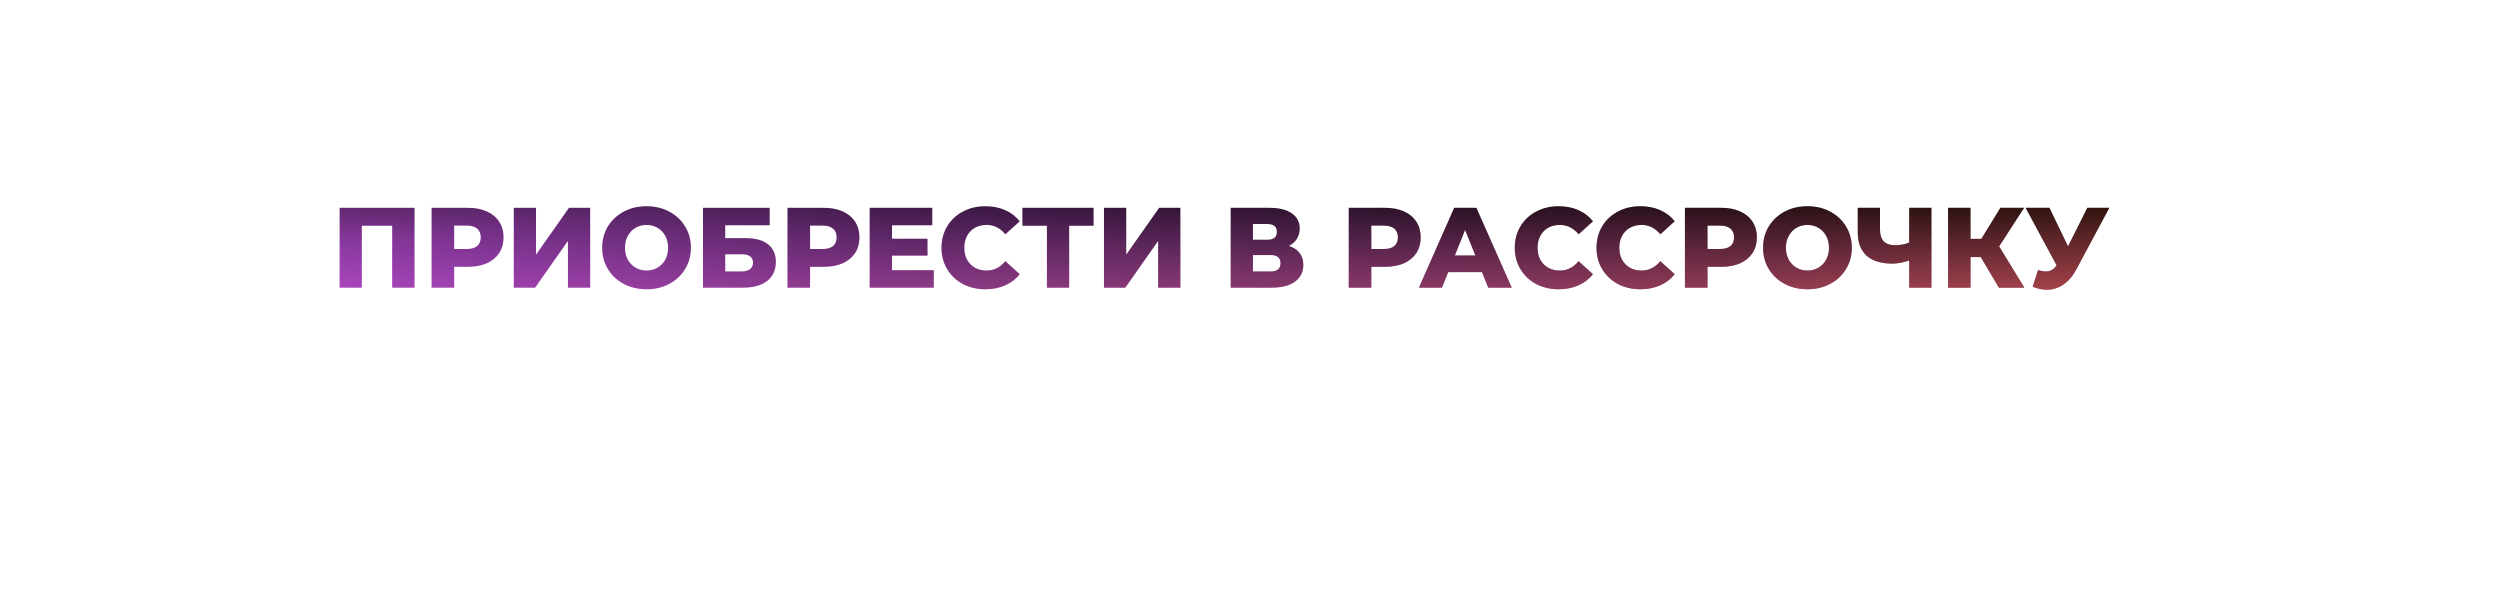 <?xml version="1.0" encoding="UTF-8"?> <svg xmlns="http://www.w3.org/2000/svg" width="416" height="98" viewBox="0 0 416 98" fill="none"> <g filter="url(#filter0_d_3215_119)"> <rect x="9" y="8" width="385.69" height="67.499" rx="30.682" fill="white"></rect> </g> <path d="M68.978 34.583V47.865H65.259V37.562H60.212V47.865H56.512V34.583H68.978ZM77.889 34.583C79.091 34.583 80.135 34.785 81.02 35.19C81.906 35.582 82.589 36.152 83.069 36.898C83.55 37.632 83.79 38.498 83.79 39.497C83.79 40.497 83.55 41.363 83.069 42.097C82.589 42.831 81.906 43.4 81.02 43.805C80.135 44.197 79.091 44.393 77.889 44.393H75.574V47.865H71.817V34.583H77.889ZM77.662 41.433C78.433 41.433 79.015 41.268 79.407 40.94C79.799 40.598 79.996 40.117 79.996 39.497C79.996 38.878 79.799 38.397 79.407 38.055C79.015 37.714 78.433 37.543 77.662 37.543H75.574V41.433H77.662ZM85.493 34.583H89.193V42.382L94.676 34.583H98.206V47.865H94.505V40.086L89.041 47.865H85.493V34.583ZM107.585 48.131C106.181 48.131 104.916 47.834 103.79 47.239C102.677 46.645 101.798 45.822 101.153 44.772C100.52 43.722 100.204 42.54 100.204 41.224C100.204 39.908 100.52 38.726 101.153 37.676C101.798 36.626 102.677 35.804 103.79 35.209C104.916 34.615 106.181 34.317 107.585 34.317C108.989 34.317 110.248 34.615 111.361 35.209C112.487 35.804 113.366 36.626 113.998 37.676C114.643 38.726 114.966 39.908 114.966 41.224C114.966 42.54 114.643 43.722 113.998 44.772C113.366 45.822 112.487 46.645 111.361 47.239C110.248 47.834 108.989 48.131 107.585 48.131ZM107.585 45.019C108.255 45.019 108.863 44.861 109.406 44.545C109.95 44.228 110.381 43.786 110.697 43.217C111.013 42.635 111.171 41.971 111.171 41.224C111.171 40.478 111.013 39.82 110.697 39.251C110.381 38.669 109.95 38.22 109.406 37.904C108.863 37.587 108.255 37.429 107.585 37.429C106.914 37.429 106.307 37.587 105.763 37.904C105.219 38.22 104.789 38.669 104.473 39.251C104.157 39.82 103.999 40.478 103.999 41.224C103.999 41.971 104.157 42.635 104.473 43.217C104.789 43.786 105.219 44.228 105.763 44.545C106.307 44.861 106.914 45.019 107.585 45.019ZM116.975 34.583H128.075V37.486H120.675V39.63H124.109C125.716 39.63 126.949 39.972 127.809 40.655C128.67 41.338 129.1 42.318 129.1 43.596C129.1 44.937 128.619 45.987 127.658 46.746C126.696 47.492 125.349 47.865 123.616 47.865H116.975V34.583ZM123.369 45.171C124.002 45.171 124.482 45.044 124.811 44.791C125.14 44.538 125.305 44.178 125.305 43.71C125.305 42.774 124.66 42.306 123.369 42.306H120.675V45.171H123.369ZM137.111 34.583C138.313 34.583 139.356 34.785 140.242 35.19C141.127 35.582 141.81 36.152 142.291 36.898C142.772 37.632 143.012 38.498 143.012 39.497C143.012 40.497 142.772 41.363 142.291 42.097C141.81 42.831 141.127 43.4 140.242 43.805C139.356 44.197 138.313 44.393 137.111 44.393H134.796V47.865H131.039V34.583H137.111ZM136.883 41.433C137.655 41.433 138.237 41.268 138.629 40.94C139.021 40.598 139.217 40.117 139.217 39.497C139.217 38.878 139.021 38.397 138.629 38.055C138.237 37.714 137.655 37.543 136.883 37.543H134.796V41.433H136.883ZM155.378 44.962V47.865H144.714V34.583H155.131V37.486H148.433V39.725H154.334V42.533H148.433V44.962H155.378ZM163.97 48.131C162.579 48.131 161.326 47.84 160.213 47.258C159.113 46.663 158.246 45.841 157.614 44.791C156.981 43.741 156.665 42.552 156.665 41.224C156.665 39.896 156.981 38.707 157.614 37.657C158.246 36.607 159.113 35.791 160.213 35.209C161.326 34.615 162.579 34.317 163.97 34.317C165.184 34.317 166.279 34.532 167.253 34.962C168.227 35.393 169.036 36.012 169.681 36.822L167.291 38.985C166.43 37.948 165.387 37.429 164.16 37.429C163.439 37.429 162.794 37.587 162.224 37.904C161.668 38.22 161.231 38.669 160.915 39.251C160.612 39.82 160.46 40.478 160.46 41.224C160.46 41.971 160.612 42.635 160.915 43.217C161.231 43.786 161.668 44.228 162.224 44.545C162.794 44.861 163.439 45.019 164.16 45.019C165.387 45.019 166.43 44.5 167.291 43.463L169.681 45.626C169.036 46.436 168.227 47.056 167.253 47.486C166.279 47.916 165.184 48.131 163.97 48.131ZM181.969 37.562H177.909V47.865H174.208V37.562H170.129V34.583H181.969V37.562ZM183.701 34.583H187.401V42.382L192.885 34.583H196.414V47.865H192.714V40.086L187.249 47.865H183.701V34.583ZM214.465 40.92C215.249 41.173 215.844 41.566 216.249 42.097C216.666 42.628 216.875 43.286 216.875 44.07C216.875 45.247 216.413 46.176 215.49 46.86C214.579 47.53 213.282 47.865 211.6 47.865H204.788V34.583H211.239C212.833 34.583 214.067 34.887 214.939 35.494C215.825 36.088 216.268 36.936 216.268 38.036C216.268 38.681 216.11 39.251 215.793 39.744C215.49 40.237 215.047 40.63 214.465 40.92ZM208.488 39.896H210.879C211.941 39.896 212.473 39.459 212.473 38.587C212.473 37.714 211.941 37.277 210.879 37.277H208.488V39.896ZM211.448 45.171C212.536 45.171 213.08 44.709 213.08 43.786C213.08 42.888 212.536 42.438 211.448 42.438H208.488V45.171H211.448ZM230.502 34.583C231.703 34.583 232.747 34.785 233.632 35.19C234.518 35.582 235.201 36.152 235.682 36.898C236.162 37.632 236.403 38.498 236.403 39.497C236.403 40.497 236.162 41.363 235.682 42.097C235.201 42.831 234.518 43.4 233.632 43.805C232.747 44.197 231.703 44.393 230.502 44.393H228.187V47.865H224.43V34.583H230.502ZM230.274 41.433C231.045 41.433 231.627 41.268 232.02 40.94C232.412 40.598 232.608 40.117 232.608 39.497C232.608 38.878 232.412 38.397 232.02 38.055C231.627 37.714 231.045 37.543 230.274 37.543H228.187V41.433H230.274ZM246.602 45.285H240.986L239.942 47.865H236.109L241.973 34.583H245.673L251.555 47.865H247.646L246.602 45.285ZM245.502 42.514L243.794 38.264L242.086 42.514H245.502ZM259.362 48.131C257.97 48.131 256.718 47.84 255.605 47.258C254.504 46.663 253.638 45.841 253.005 44.791C252.373 43.741 252.057 42.552 252.057 41.224C252.057 39.896 252.373 38.707 253.005 37.657C253.638 36.607 254.504 35.791 255.605 35.209C256.718 34.615 257.97 34.317 259.362 34.317C260.576 34.317 261.671 34.532 262.645 34.962C263.619 35.393 264.428 36.012 265.073 36.822L262.682 38.985C261.822 37.948 260.779 37.429 259.552 37.429C258.831 37.429 258.186 37.587 257.616 37.904C257.06 38.22 256.623 38.669 256.307 39.251C256.003 39.82 255.852 40.478 255.852 41.224C255.852 41.971 256.003 42.635 256.307 43.217C256.623 43.786 257.06 44.228 257.616 44.545C258.186 44.861 258.831 45.019 259.552 45.019C260.779 45.019 261.822 44.5 262.682 43.463L265.073 45.626C264.428 46.436 263.619 47.056 262.645 47.486C261.671 47.916 260.576 48.131 259.362 48.131ZM272.963 48.131C271.571 48.131 270.319 47.84 269.206 47.258C268.105 46.663 267.239 45.841 266.606 44.791C265.974 43.741 265.658 42.552 265.658 41.224C265.658 39.896 265.974 38.707 266.606 37.657C267.239 36.607 268.105 35.791 269.206 35.209C270.319 34.615 271.571 34.317 272.963 34.317C274.177 34.317 275.271 34.532 276.245 34.962C277.22 35.393 278.029 36.012 278.674 36.822L276.283 38.985C275.423 37.948 274.38 37.429 273.153 37.429C272.432 37.429 271.786 37.587 271.217 37.904C270.661 38.22 270.224 38.669 269.908 39.251C269.604 39.82 269.453 40.478 269.453 41.224C269.453 41.971 269.604 42.635 269.908 43.217C270.224 43.786 270.661 44.228 271.217 44.545C271.786 44.861 272.432 45.019 273.153 45.019C274.38 45.019 275.423 44.5 276.283 43.463L278.674 45.626C278.029 46.436 277.22 47.056 276.245 47.486C275.271 47.916 274.177 48.131 272.963 48.131ZM286.443 34.583C287.645 34.583 288.689 34.785 289.574 35.19C290.46 35.582 291.143 36.152 291.623 36.898C292.104 37.632 292.344 38.498 292.344 39.497C292.344 40.497 292.104 41.363 291.623 42.097C291.143 42.831 290.46 43.4 289.574 43.805C288.689 44.197 287.645 44.393 286.443 44.393H284.128V47.865H280.371V34.583H286.443ZM286.216 41.433C286.987 41.433 287.569 41.268 287.961 40.94C288.353 40.598 288.549 40.117 288.549 39.497C288.549 38.878 288.353 38.397 287.961 38.055C287.569 37.714 286.987 37.543 286.216 37.543H284.128V41.433H286.216ZM300.759 48.131C299.355 48.131 298.09 47.834 296.964 47.239C295.851 46.645 294.972 45.822 294.327 44.772C293.694 43.722 293.378 42.54 293.378 41.224C293.378 39.908 293.694 38.726 294.327 37.676C294.972 36.626 295.851 35.804 296.964 35.209C298.09 34.615 299.355 34.317 300.759 34.317C302.163 34.317 303.422 34.615 304.535 35.209C305.661 35.804 306.54 36.626 307.172 37.676C307.818 38.726 308.14 39.908 308.14 41.224C308.14 42.54 307.818 43.722 307.172 44.772C306.54 45.822 305.661 46.645 304.535 47.239C303.422 47.834 302.163 48.131 300.759 48.131ZM300.759 45.019C301.429 45.019 302.037 44.861 302.581 44.545C303.125 44.228 303.555 43.786 303.871 43.217C304.187 42.635 304.345 41.971 304.345 41.224C304.345 40.478 304.187 39.82 303.871 39.251C303.555 38.669 303.125 38.22 302.581 37.904C302.037 37.587 301.429 37.429 300.759 37.429C300.089 37.429 299.481 37.587 298.937 37.904C298.394 38.22 297.963 38.669 297.647 39.251C297.331 39.82 297.173 40.478 297.173 41.224C297.173 41.971 297.331 42.635 297.647 43.217C297.963 43.786 298.394 44.228 298.937 44.545C299.481 44.861 300.089 45.019 300.759 45.019ZM321.389 34.583V47.865H317.689V43.349C316.664 43.691 315.722 43.862 314.861 43.862C313.002 43.862 311.579 43.419 310.592 42.533C309.618 41.635 309.131 40.345 309.131 38.663V34.583H312.831V38.245C312.831 39.953 313.666 40.807 315.336 40.807C316.246 40.807 317.031 40.655 317.689 40.351V34.583H321.389ZM329.602 42.78H327.894V47.865H324.156V34.583H327.894V39.744H329.696L332.865 34.583H336.812L332.656 40.996L336.85 47.865H332.618L329.602 42.78ZM350.988 34.583L345.485 44.848C344.904 45.949 344.189 46.784 343.341 47.353C342.506 47.922 341.589 48.207 340.59 48.207C339.856 48.207 339.072 48.042 338.237 47.713L339.129 44.943C339.648 45.095 340.09 45.171 340.457 45.171C340.824 45.171 341.147 45.089 341.425 44.924C341.716 44.76 341.981 44.5 342.222 44.146L337.061 34.583H341.026L344.119 40.996L347.326 34.583H350.988Z" fill="url(#paint0_linear_3215_119)"></path> <path d="M68.978 34.583V47.865H65.259V37.562H60.212V47.865H56.512V34.583H68.978ZM77.889 34.583C79.091 34.583 80.135 34.785 81.02 35.19C81.906 35.582 82.589 36.152 83.069 36.898C83.55 37.632 83.79 38.498 83.79 39.497C83.79 40.497 83.55 41.363 83.069 42.097C82.589 42.831 81.906 43.4 81.02 43.805C80.135 44.197 79.091 44.393 77.889 44.393H75.574V47.865H71.817V34.583H77.889ZM77.662 41.433C78.433 41.433 79.015 41.268 79.407 40.94C79.799 40.598 79.996 40.117 79.996 39.497C79.996 38.878 79.799 38.397 79.407 38.055C79.015 37.714 78.433 37.543 77.662 37.543H75.574V41.433H77.662ZM85.493 34.583H89.193V42.382L94.676 34.583H98.206V47.865H94.505V40.086L89.041 47.865H85.493V34.583ZM107.585 48.131C106.181 48.131 104.916 47.834 103.79 47.239C102.677 46.645 101.798 45.822 101.153 44.772C100.52 43.722 100.204 42.54 100.204 41.224C100.204 39.908 100.52 38.726 101.153 37.676C101.798 36.626 102.677 35.804 103.79 35.209C104.916 34.615 106.181 34.317 107.585 34.317C108.989 34.317 110.248 34.615 111.361 35.209C112.487 35.804 113.366 36.626 113.998 37.676C114.643 38.726 114.966 39.908 114.966 41.224C114.966 42.54 114.643 43.722 113.998 44.772C113.366 45.822 112.487 46.645 111.361 47.239C110.248 47.834 108.989 48.131 107.585 48.131ZM107.585 45.019C108.255 45.019 108.863 44.861 109.406 44.545C109.95 44.228 110.381 43.786 110.697 43.217C111.013 42.635 111.171 41.971 111.171 41.224C111.171 40.478 111.013 39.82 110.697 39.251C110.381 38.669 109.95 38.22 109.406 37.904C108.863 37.587 108.255 37.429 107.585 37.429C106.914 37.429 106.307 37.587 105.763 37.904C105.219 38.22 104.789 38.669 104.473 39.251C104.157 39.82 103.999 40.478 103.999 41.224C103.999 41.971 104.157 42.635 104.473 43.217C104.789 43.786 105.219 44.228 105.763 44.545C106.307 44.861 106.914 45.019 107.585 45.019ZM116.975 34.583H128.075V37.486H120.675V39.63H124.109C125.716 39.63 126.949 39.972 127.809 40.655C128.67 41.338 129.1 42.318 129.1 43.596C129.1 44.937 128.619 45.987 127.658 46.746C126.696 47.492 125.349 47.865 123.616 47.865H116.975V34.583ZM123.369 45.171C124.002 45.171 124.482 45.044 124.811 44.791C125.14 44.538 125.305 44.178 125.305 43.71C125.305 42.774 124.66 42.306 123.369 42.306H120.675V45.171H123.369ZM137.111 34.583C138.313 34.583 139.356 34.785 140.242 35.19C141.127 35.582 141.81 36.152 142.291 36.898C142.772 37.632 143.012 38.498 143.012 39.497C143.012 40.497 142.772 41.363 142.291 42.097C141.81 42.831 141.127 43.4 140.242 43.805C139.356 44.197 138.313 44.393 137.111 44.393H134.796V47.865H131.039V34.583H137.111ZM136.883 41.433C137.655 41.433 138.237 41.268 138.629 40.94C139.021 40.598 139.217 40.117 139.217 39.497C139.217 38.878 139.021 38.397 138.629 38.055C138.237 37.714 137.655 37.543 136.883 37.543H134.796V41.433H136.883ZM155.378 44.962V47.865H144.714V34.583H155.131V37.486H148.433V39.725H154.334V42.533H148.433V44.962H155.378ZM163.97 48.131C162.579 48.131 161.326 47.84 160.213 47.258C159.113 46.663 158.246 45.841 157.614 44.791C156.981 43.741 156.665 42.552 156.665 41.224C156.665 39.896 156.981 38.707 157.614 37.657C158.246 36.607 159.113 35.791 160.213 35.209C161.326 34.615 162.579 34.317 163.97 34.317C165.184 34.317 166.279 34.532 167.253 34.962C168.227 35.393 169.036 36.012 169.681 36.822L167.291 38.985C166.43 37.948 165.387 37.429 164.16 37.429C163.439 37.429 162.794 37.587 162.224 37.904C161.668 38.22 161.231 38.669 160.915 39.251C160.612 39.82 160.46 40.478 160.46 41.224C160.46 41.971 160.612 42.635 160.915 43.217C161.231 43.786 161.668 44.228 162.224 44.545C162.794 44.861 163.439 45.019 164.16 45.019C165.387 45.019 166.43 44.5 167.291 43.463L169.681 45.626C169.036 46.436 168.227 47.056 167.253 47.486C166.279 47.916 165.184 48.131 163.97 48.131ZM181.969 37.562H177.909V47.865H174.208V37.562H170.129V34.583H181.969V37.562ZM183.701 34.583H187.401V42.382L192.885 34.583H196.414V47.865H192.714V40.086L187.249 47.865H183.701V34.583ZM214.465 40.92C215.249 41.173 215.844 41.566 216.249 42.097C216.666 42.628 216.875 43.286 216.875 44.07C216.875 45.247 216.413 46.176 215.49 46.86C214.579 47.53 213.282 47.865 211.6 47.865H204.788V34.583H211.239C212.833 34.583 214.067 34.887 214.939 35.494C215.825 36.088 216.268 36.936 216.268 38.036C216.268 38.681 216.11 39.251 215.793 39.744C215.49 40.237 215.047 40.63 214.465 40.92ZM208.488 39.896H210.879C211.941 39.896 212.473 39.459 212.473 38.587C212.473 37.714 211.941 37.277 210.879 37.277H208.488V39.896ZM211.448 45.171C212.536 45.171 213.08 44.709 213.08 43.786C213.08 42.888 212.536 42.438 211.448 42.438H208.488V45.171H211.448ZM230.502 34.583C231.703 34.583 232.747 34.785 233.632 35.19C234.518 35.582 235.201 36.152 235.682 36.898C236.162 37.632 236.403 38.498 236.403 39.497C236.403 40.497 236.162 41.363 235.682 42.097C235.201 42.831 234.518 43.4 233.632 43.805C232.747 44.197 231.703 44.393 230.502 44.393H228.187V47.865H224.43V34.583H230.502ZM230.274 41.433C231.045 41.433 231.627 41.268 232.02 40.94C232.412 40.598 232.608 40.117 232.608 39.497C232.608 38.878 232.412 38.397 232.02 38.055C231.627 37.714 231.045 37.543 230.274 37.543H228.187V41.433H230.274ZM246.602 45.285H240.986L239.942 47.865H236.109L241.973 34.583H245.673L251.555 47.865H247.646L246.602 45.285ZM245.502 42.514L243.794 38.264L242.086 42.514H245.502ZM259.362 48.131C257.97 48.131 256.718 47.84 255.605 47.258C254.504 46.663 253.638 45.841 253.005 44.791C252.373 43.741 252.057 42.552 252.057 41.224C252.057 39.896 252.373 38.707 253.005 37.657C253.638 36.607 254.504 35.791 255.605 35.209C256.718 34.615 257.97 34.317 259.362 34.317C260.576 34.317 261.671 34.532 262.645 34.962C263.619 35.393 264.428 36.012 265.073 36.822L262.682 38.985C261.822 37.948 260.779 37.429 259.552 37.429C258.831 37.429 258.186 37.587 257.616 37.904C257.06 38.22 256.623 38.669 256.307 39.251C256.003 39.82 255.852 40.478 255.852 41.224C255.852 41.971 256.003 42.635 256.307 43.217C256.623 43.786 257.06 44.228 257.616 44.545C258.186 44.861 258.831 45.019 259.552 45.019C260.779 45.019 261.822 44.5 262.682 43.463L265.073 45.626C264.428 46.436 263.619 47.056 262.645 47.486C261.671 47.916 260.576 48.131 259.362 48.131ZM272.963 48.131C271.571 48.131 270.319 47.84 269.206 47.258C268.105 46.663 267.239 45.841 266.606 44.791C265.974 43.741 265.658 42.552 265.658 41.224C265.658 39.896 265.974 38.707 266.606 37.657C267.239 36.607 268.105 35.791 269.206 35.209C270.319 34.615 271.571 34.317 272.963 34.317C274.177 34.317 275.271 34.532 276.245 34.962C277.22 35.393 278.029 36.012 278.674 36.822L276.283 38.985C275.423 37.948 274.38 37.429 273.153 37.429C272.432 37.429 271.786 37.587 271.217 37.904C270.661 38.22 270.224 38.669 269.908 39.251C269.604 39.82 269.453 40.478 269.453 41.224C269.453 41.971 269.604 42.635 269.908 43.217C270.224 43.786 270.661 44.228 271.217 44.545C271.786 44.861 272.432 45.019 273.153 45.019C274.38 45.019 275.423 44.5 276.283 43.463L278.674 45.626C278.029 46.436 277.22 47.056 276.245 47.486C275.271 47.916 274.177 48.131 272.963 48.131ZM286.443 34.583C287.645 34.583 288.689 34.785 289.574 35.19C290.46 35.582 291.143 36.152 291.623 36.898C292.104 37.632 292.344 38.498 292.344 39.497C292.344 40.497 292.104 41.363 291.623 42.097C291.143 42.831 290.46 43.4 289.574 43.805C288.689 44.197 287.645 44.393 286.443 44.393H284.128V47.865H280.371V34.583H286.443ZM286.216 41.433C286.987 41.433 287.569 41.268 287.961 40.94C288.353 40.598 288.549 40.117 288.549 39.497C288.549 38.878 288.353 38.397 287.961 38.055C287.569 37.714 286.987 37.543 286.216 37.543H284.128V41.433H286.216ZM300.759 48.131C299.355 48.131 298.09 47.834 296.964 47.239C295.851 46.645 294.972 45.822 294.327 44.772C293.694 43.722 293.378 42.54 293.378 41.224C293.378 39.908 293.694 38.726 294.327 37.676C294.972 36.626 295.851 35.804 296.964 35.209C298.09 34.615 299.355 34.317 300.759 34.317C302.163 34.317 303.422 34.615 304.535 35.209C305.661 35.804 306.54 36.626 307.172 37.676C307.818 38.726 308.14 39.908 308.14 41.224C308.14 42.54 307.818 43.722 307.172 44.772C306.54 45.822 305.661 46.645 304.535 47.239C303.422 47.834 302.163 48.131 300.759 48.131ZM300.759 45.019C301.429 45.019 302.037 44.861 302.581 44.545C303.125 44.228 303.555 43.786 303.871 43.217C304.187 42.635 304.345 41.971 304.345 41.224C304.345 40.478 304.187 39.82 303.871 39.251C303.555 38.669 303.125 38.22 302.581 37.904C302.037 37.587 301.429 37.429 300.759 37.429C300.089 37.429 299.481 37.587 298.937 37.904C298.394 38.22 297.963 38.669 297.647 39.251C297.331 39.82 297.173 40.478 297.173 41.224C297.173 41.971 297.331 42.635 297.647 43.217C297.963 43.786 298.394 44.228 298.937 44.545C299.481 44.861 300.089 45.019 300.759 45.019ZM321.389 34.583V47.865H317.689V43.349C316.664 43.691 315.722 43.862 314.861 43.862C313.002 43.862 311.579 43.419 310.592 42.533C309.618 41.635 309.131 40.345 309.131 38.663V34.583H312.831V38.245C312.831 39.953 313.666 40.807 315.336 40.807C316.246 40.807 317.031 40.655 317.689 40.351V34.583H321.389ZM329.602 42.78H327.894V47.865H324.156V34.583H327.894V39.744H329.696L332.865 34.583H336.812L332.656 40.996L336.85 47.865H332.618L329.602 42.78ZM350.988 34.583L345.485 44.848C344.904 45.949 344.189 46.784 343.341 47.353C342.506 47.922 341.589 48.207 340.59 48.207C339.856 48.207 339.072 48.042 338.237 47.713L339.129 44.943C339.648 45.095 340.09 45.171 340.457 45.171C340.824 45.171 341.147 45.089 341.425 44.924C341.716 44.76 341.981 44.5 342.222 44.146L337.061 34.583H341.026L344.119 40.996L347.326 34.583H350.988Z" fill="url(#paint1_linear_3215_119)" fill-opacity="0.7"></path> <defs> <filter id="filter0_d_3215_119" x="0.508" y="0.604" width="415.273" height="97.084" filterUnits="userSpaceOnUse" color-interpolation-filters="sRGB"> <feFlood flood-opacity="0" result="BackgroundImageFix"></feFlood> <feColorMatrix in="SourceAlpha" type="matrix" values="0 0 0 0 0 0 0 0 0 0 0 0 0 0 0 0 0 0 127 0" result="hardAlpha"></feColorMatrix> <feOffset dx="6.299" dy="7.396"></feOffset> <feGaussianBlur stdDeviation="7.396"></feGaussianBlur> <feComposite in2="hardAlpha" operator="out"></feComposite> <feColorMatrix type="matrix" values="0 0 0 0 0.639 0 0 0 0 0.271 0 0 0 0 0.4 0 0 0 0.44 0"></feColorMatrix> <feBlend mode="normal" in2="BackgroundImageFix" result="effect1_dropShadow_3215_119"></feBlend> <feBlend mode="normal" in="SourceGraphic" in2="effect1_dropShadow_3215_119" result="shape"></feBlend> </filter> <linearGradient id="paint0_linear_3215_119" x1="203.068" y1="26.865" x2="201.419" y2="60.44" gradientUnits="userSpaceOnUse"> <stop></stop> <stop offset="1" stop-color="#DE5CFF"></stop> </linearGradient> <linearGradient id="paint1_linear_3215_119" x1="158.445" y1="31.375" x2="162.047" y2="70.816" gradientUnits="userSpaceOnUse"> <stop stop-opacity="0"></stop> <stop offset="1" stop-color="#FA6435"></stop> </linearGradient> </defs> </svg> 